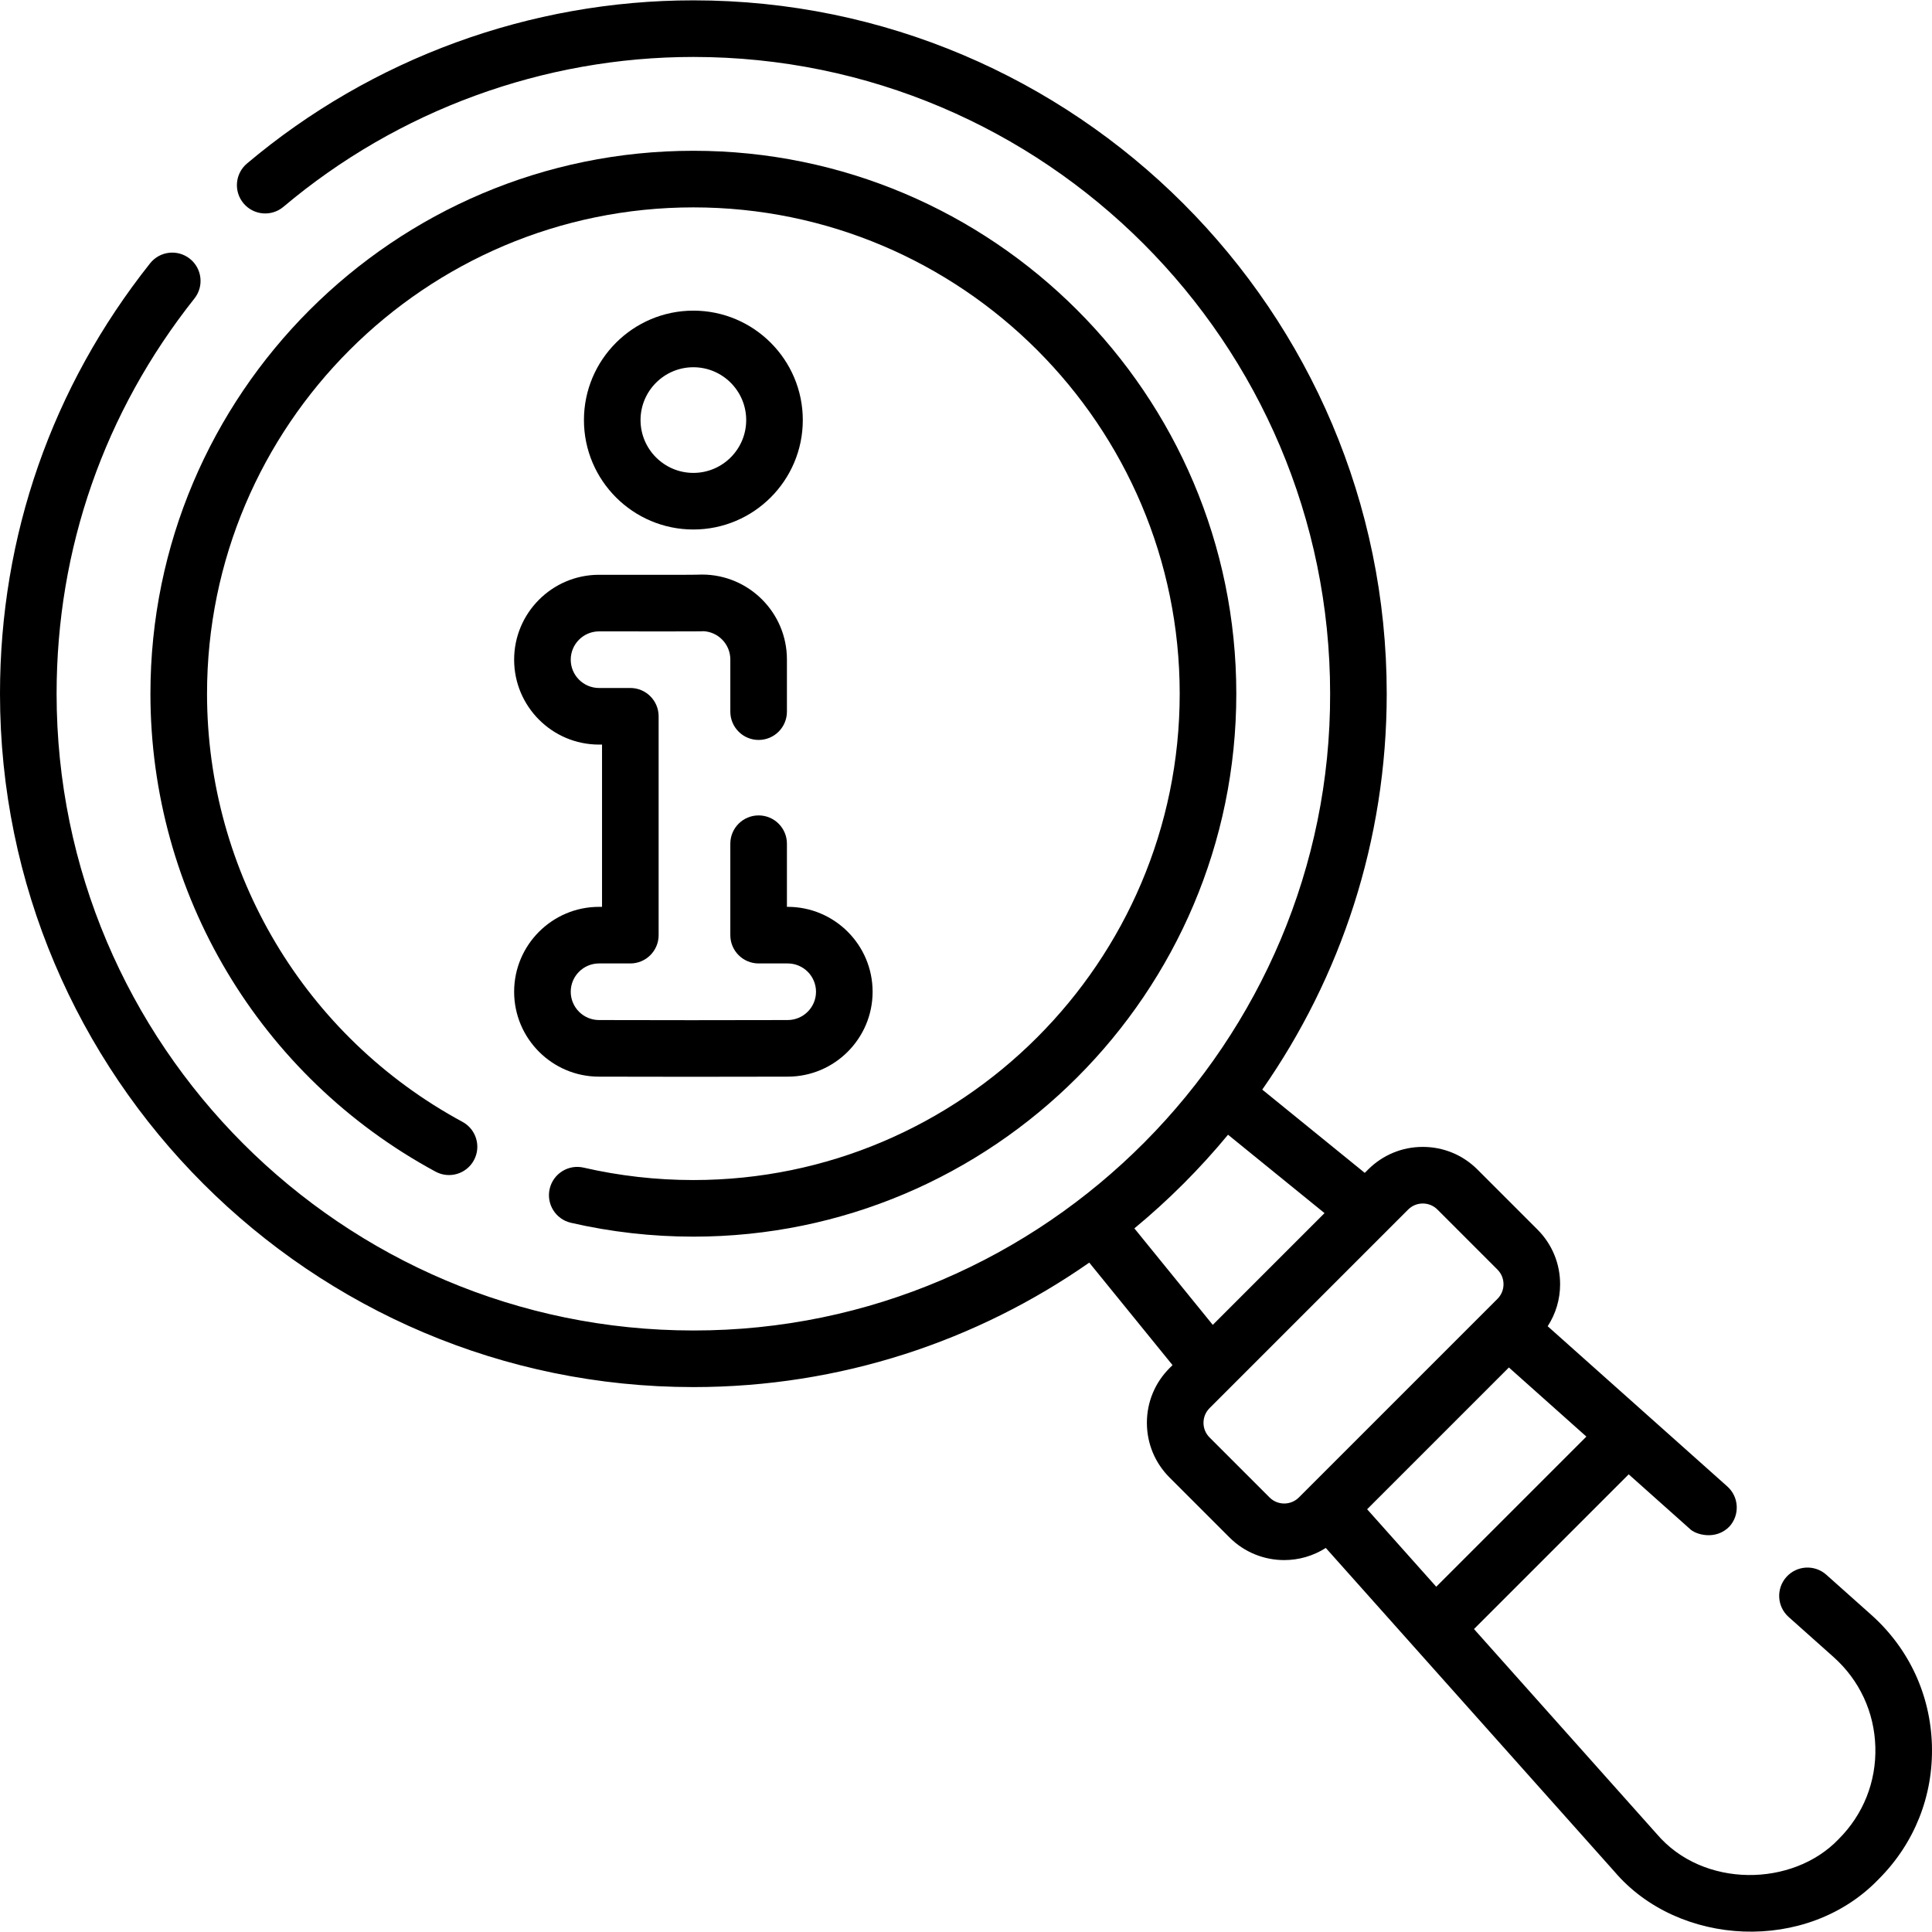 <?xml version="1.0" encoding="UTF-8"?>
<svg xmlns="http://www.w3.org/2000/svg" id="Capa_1" height="512" viewBox="0 0 512 512" width="512">
  <g>
    <path d="m511.98 462.52c-.382-13.391-6.099-25.676-16.096-34.592l-11.891-10.605c-3.09-2.756-7.832-2.487-10.589.605-2.757 3.091-2.486 7.833.605 10.589l11.891 10.605c6.886 6.142 10.823 14.603 11.086 23.826s-3.185 17.896-9.709 24.42c-12.103 12.735-35.929 13.135-48.247-1.377l-48.409-54.277 41.001-41.001 16.144 14.399c1.47 1.563 6.917 3.218 10.589-.605 2.757-3.091 2.486-7.833-.605-10.589l-47.598-42.452c2.137-3.288 3.293-7.12 3.293-11.134 0-5.476-2.133-10.624-6.005-14.496l-15.891-15.891c-3.872-3.872-9.02-6.005-14.496-6.005s-10.624 2.133-14.496 6.005l-.881.881-27.165-22.068c20.779-29.768 32.986-65.941 32.986-104.916 0-101.32-82.43-183.75-183.75-183.75-43.213 0-85.225 15.358-118.297 43.244-3.167 2.67-3.569 7.402-.899 10.569 2.671 3.167 7.402 3.569 10.569.899 30.37-25.609 68.948-39.712 108.627-39.712 93.049 0 168.75 75.701 168.75 168.75.23 91.916-75.149 168.828-168.75 168.75-93.046-.001-168.747-75.702-168.747-168.751 0-38.416 12.63-74.632 36.525-104.733 2.576-3.244 2.033-7.962-1.211-10.537-3.246-2.575-7.962-2.034-10.537 1.211-26.023 32.781-39.777 72.222-39.777 114.059 0 101.32 82.43 183.75 183.75 183.75 38.975 0 75.148-12.208 104.916-32.986l22.068 27.164-.79.79c-3.872 3.872-6.005 9.02-6.005 14.496s2.133 10.624 6.005 14.496l15.891 15.892c3.997 3.996 9.246 5.994 14.496 5.994 3.838 0 7.672-1.08 11.02-3.217l76.485 85.756c16.958 19.951 51.078 21.779 70.047 2 9.473-9.473 14.479-22.065 14.097-35.456zm-131.359-42.018-18.317-20.537 37.569-37.569 20.537 18.317zm-80-94.97c9.038-7.468 17.351-15.781 24.819-24.819l25.575 20.777-29.617 29.617zm35.821 71.304-15.891-15.891c-1.039-1.039-1.611-2.42-1.611-3.889s.572-2.85 1.611-3.889c0 0 52.524-52.524 52.616-52.615 1.039-1.039 2.419-1.611 3.889-1.611 1.469 0 2.85.572 3.889 1.611l15.891 15.892c1.039 1.039 1.611 2.419 1.611 3.889 0 1.469-.572 2.85-1.611 3.889l-52.615 52.615c-2.145 2.143-5.634 2.144-7.779-.001z"></path>
    <path d="m151.293 324.048c10.582 2.44 21.501 3.677 32.457 3.677 79.338 0 143.884-64.546 143.884-143.884s-64.546-143.883-143.884-143.883-143.884 64.546-143.884 143.883c0 52.935 28.955 101.468 75.565 126.66 3.643 1.969 8.193.612 10.164-3.032 1.969-3.644.612-8.194-3.032-10.164-41.757-22.568-67.697-66.045-67.697-113.463 0-71.067 57.817-128.884 128.884-128.884s128.884 57.817 128.884 128.884-57.817 128.883-128.884 128.883c-9.822 0-19.608-1.108-29.086-3.293-4.034-.931-8.063 1.587-8.993 5.623s1.586 8.062 5.622 8.993z"></path>
    <path d="m158.75 240.323c-12.407 0-22.5 10.093-22.5 22.5s10.093 22.5 22.477 22.5c11.812.036 36.101.06 50.023 0 12.407 0 22.5-10.093 22.5-22.5s-10.093-22.5-22.5-22.5h-.207v-16.731c0-4.142-3.358-7.5-7.5-7.5s-7.5 3.358-7.5 7.5v24.231c0 4.142 3.358 7.5 7.5 7.5h7.707c4.136 0 7.5 3.364 7.5 7.5s-3.364 7.5-7.533 7.5c-13.5.06-37.679.038-49.967 0-4.136 0-7.5-3.364-7.5-7.5s3.364-7.5 7.5-7.5h8.293c4.142 0 7.5-3.358 7.5-7.5v-58c0-4.142-3.358-7.5-7.5-7.5h-8.293c-4.136 0-7.5-3.364-7.5-7.5s3.364-7.5 7.5-7.5c4.997-.032 28.915.074 27.489-.056 4.046.104 7.305 3.427 7.305 7.498v13.827c0 4.142 3.358 7.5 7.5 7.5s7.5-3.358 7.5-7.5v-13.827c0-12.407-10.093-22.5-22.5-22.5-2.479.142-22.108.024-27.378.059-12.368.045-22.415 10.122-22.415 22.5 0 12.407 10.093 22.5 22.5 22.5h.793v43h-.794z"></path>
    <path d="m183.75 140.323c15.991 0 29-13.009 29-29s-13.009-29-29-29-29 13.009-29 29 13.009 29 29 29zm0-43c7.72 0 14 6.28 14 14s-6.28 14-14 14-14-6.28-14-14 6.28-14 14-14z"></path>
  </g>
</svg>
